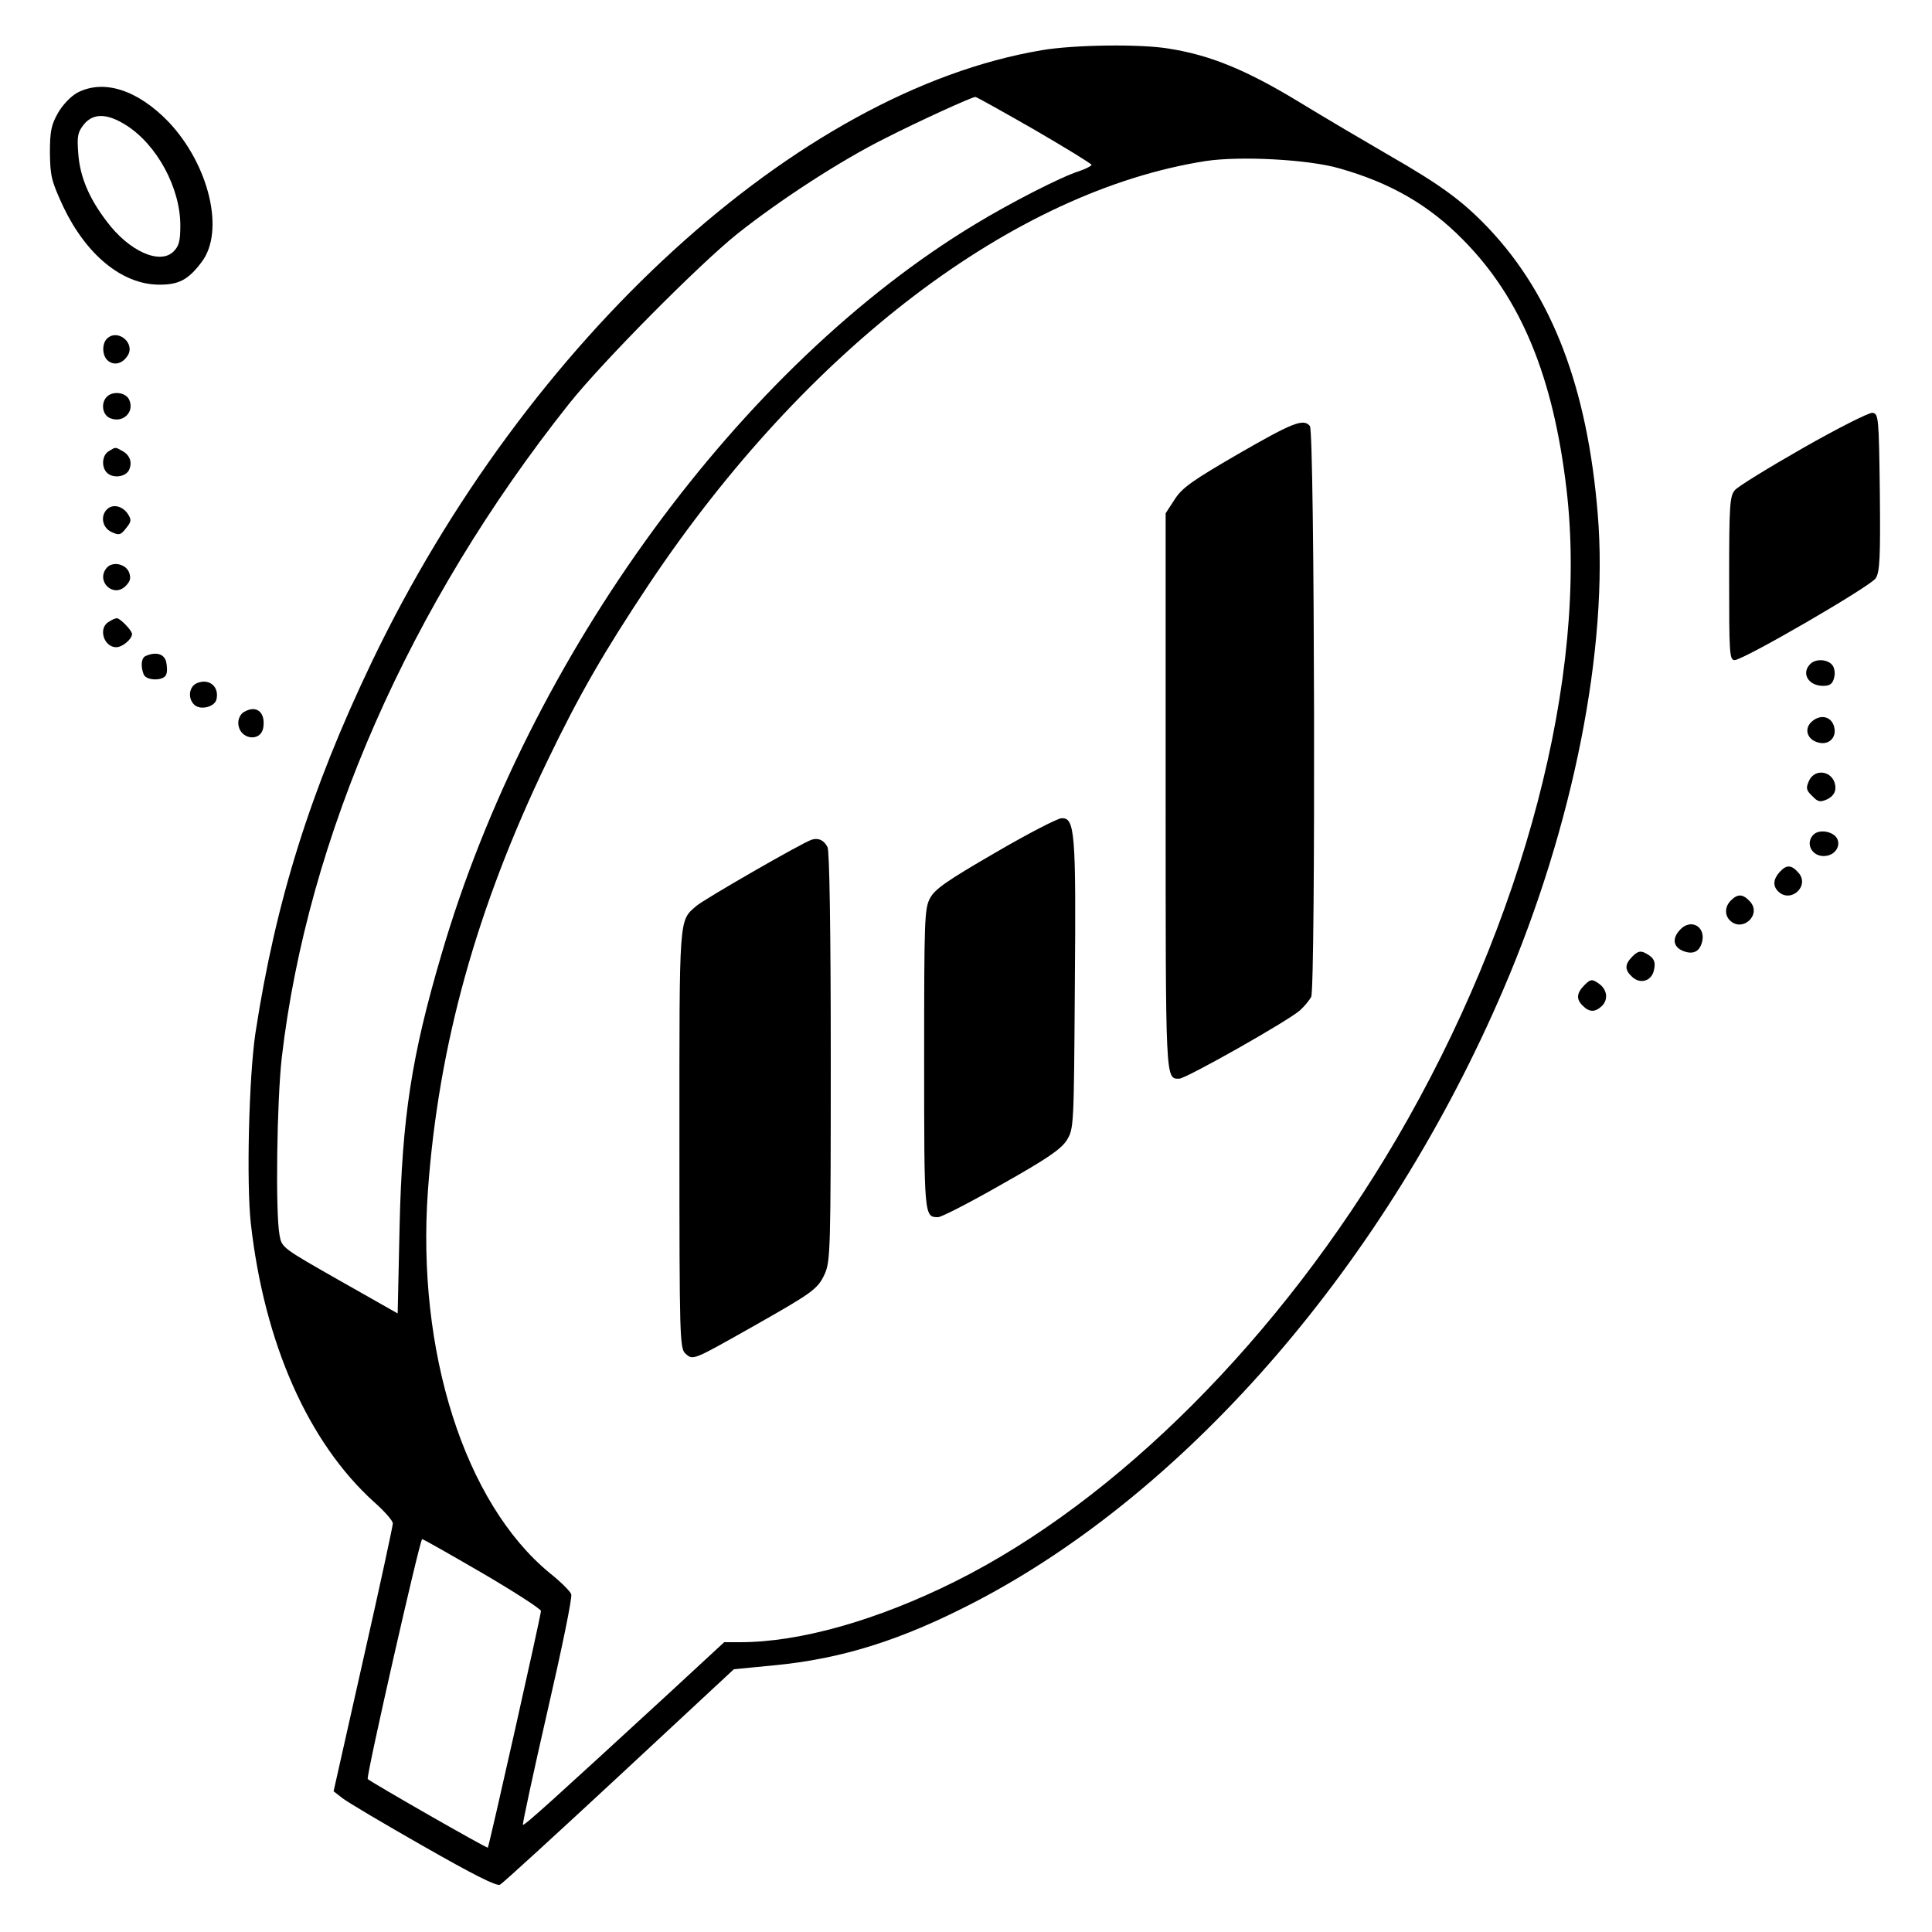 <svg width="352" height="352" viewBox="0 0 352 352" fill="none" xmlns="http://www.w3.org/2000/svg">
<path d="M189.787 9.152C145.435 16.603 95.92 61.835 67.76 120.56C56.555 143.968 50.219 164.15 46.523 188.32C45.349 196.358 44.88 215.483 45.701 222.934C48.165 244.758 56.144 262.768 68.112 273.622C70.048 275.323 71.573 277.083 71.573 277.552C71.573 278.022 69.168 289.168 66.176 302.368L60.779 326.363L62.363 327.595C63.243 328.299 69.872 332.23 77.088 336.336C86.24 341.558 90.523 343.728 91.109 343.376C91.579 343.142 101.376 334.166 112.816 323.547L133.701 304.128L140.917 303.424C153.413 302.251 164.325 298.79 177.643 291.867C216.773 271.51 252.736 229.739 273.973 180.107C286.645 150.539 293.099 117.979 291.104 93.691C289.227 70.694 282.832 53.915 271.275 41.654C266.523 36.667 262.768 33.851 252.853 28.16C248.805 25.814 241.413 21.472 236.427 18.422C226.923 12.672 220.411 10.032 212.96 8.859C207.797 7.979 195.536 8.155 189.787 9.152ZM188.379 23.584C194.128 26.928 198.821 29.803 198.88 30.038C198.88 30.214 197.883 30.742 196.709 31.152C193.424 32.15 183.979 37.019 177.701 40.832C134.933 66.646 96.331 119.446 80.432 173.888C74.976 192.427 73.275 203.515 72.805 223.344L72.453 239.302L61.893 233.318C51.392 227.334 51.333 227.334 50.923 224.987C50.16 220.704 50.453 200.582 51.333 192.72C56.027 152.416 74.624 110.118 103.723 73.51C109.707 66 127.307 48.224 134.347 42.592C142.091 36.432 153.296 29.158 161.333 25.168C167.435 22.059 176.821 17.776 177.701 17.659C177.819 17.6 182.629 20.299 188.379 23.584ZM244.053 30.683C253.381 33.323 260.363 37.371 266.581 43.707C277.141 54.384 283.008 68.64 285.413 89.174C289.403 123.083 277.669 167.787 254.437 207.504C233.259 243.643 203.515 273.446 173.947 288.171C159.808 295.211 145.728 299.2 134.875 299.2H131.941L121.851 308.528C101.376 327.36 95.509 332.699 95.275 332.464C95.157 332.347 97.152 323.078 99.733 311.814C102.315 300.608 104.309 290.987 104.075 290.459C103.899 289.931 102.139 288.171 100.144 286.587C84.656 273.856 75.856 246.224 77.968 216.891C79.904 190.315 86.827 165.44 99.675 138.747C105.541 126.544 110.059 118.742 118.213 106.48C146.901 63.536 184.741 34.79 219.707 29.334C225.984 28.395 238.421 29.04 244.053 30.683ZM87.941 286.646C93.749 290.048 98.56 293.158 98.56 293.51C98.56 294.331 89.115 336.336 88.88 336.63C88.704 336.806 67.819 324.838 66.997 324.134C66.645 323.84 76.501 280.427 76.912 280.427C77.147 280.427 82.075 283.243 87.941 286.646Z" fill="black"/>
<path d="M225.574 82.72C217.185 87.589 215.366 88.88 214.017 90.992L212.374 93.515V144.32C212.374 197.355 212.315 196.533 214.838 196.533C216.07 196.533 234.961 185.856 236.897 184.037C237.659 183.333 238.539 182.277 238.891 181.632C239.713 180.048 239.537 78.672 238.657 77.616C237.483 76.208 235.547 76.971 225.574 82.72Z" fill="black"/>
<path d="M181.339 155.35C172.539 160.454 170.31 161.979 169.43 163.681C168.433 165.558 168.374 167.611 168.374 193.014C168.374 221.643 168.374 221.761 170.897 221.761C171.542 221.761 176.763 219.062 182.513 215.777C190.843 211.083 193.307 209.382 194.363 207.739C195.654 205.627 195.654 205.334 195.83 179.521C196.065 151.478 195.83 149.014 193.425 149.073C192.721 149.073 187.265 151.889 181.339 155.35Z" fill="black"/>
<path d="M147.84 153.003C146.08 153.59 128.128 163.915 126.837 165.088C123.669 167.846 123.787 166.614 123.787 207.563C123.787 243.878 123.845 245.696 124.901 246.635C126.251 247.867 126.309 247.808 136.4 242.118C148.133 235.488 148.955 234.902 150.245 232.144C151.301 229.798 151.36 227.744 151.36 192.544C151.36 169.547 151.125 154.998 150.773 154.352C150.128 153.062 149.072 152.592 147.84 153.003Z" fill="black"/>
<path d="M14.08 16.896C12.907 17.541 11.382 19.125 10.56 20.592C9.328 22.763 9.094 23.936 9.094 27.867C9.152 32.15 9.387 33.03 11.558 37.723C15.723 46.406 22.176 51.744 28.806 51.862C32.502 51.92 34.262 51.04 36.726 47.755C41.008 42.182 38.134 30.038 30.683 22.176C25.051 16.368 18.891 14.374 14.08 16.896ZM22.998 22.822C28.63 26.4 32.854 34.262 32.854 41.067C32.854 43.883 32.619 44.822 31.622 45.819C29.158 48.283 23.526 45.819 19.419 40.304C16.192 36.08 14.55 32.15 14.256 27.926C14.022 24.875 14.139 24.112 15.254 22.704C16.955 20.592 19.478 20.592 22.998 22.822Z" fill="black"/>
<path d="M19.478 61.717C18.539 62.656 18.598 64.827 19.654 65.707C20.769 66.645 22.294 66.293 23.233 64.827C24.758 62.539 21.414 59.781 19.478 61.717Z" fill="black"/>
<path d="M19.478 72.278C18.304 73.451 18.656 75.68 20.123 76.209C22.528 77.147 24.64 74.918 23.467 72.689C22.763 71.457 20.534 71.222 19.478 72.278Z" fill="black"/>
<path d="M328.533 81.605C322.256 85.184 316.624 88.645 316.096 89.291C315.157 90.347 315.04 92.048 315.04 105.365C315.04 119.035 315.099 120.267 316.037 120.267C317.621 120.267 340.795 106.832 341.733 105.365C342.496 104.251 342.613 101.552 342.496 89.701C342.32 75.915 342.261 75.387 341.147 75.211C340.501 75.152 334.811 78.027 328.533 81.605Z" fill="black"/>
<path d="M19.83 82.193C18.598 82.897 18.422 85.067 19.478 86.123C20.534 87.179 22.763 86.945 23.467 85.713C24.171 84.305 23.702 82.897 22.235 82.134C21.003 81.43 21.062 81.43 19.83 82.193Z" fill="black"/>
<path d="M19.478 92.811C18.246 94.043 18.657 96.155 20.299 96.918C21.649 97.563 22.001 97.504 22.939 96.272C23.937 95.04 23.995 94.747 23.291 93.632C22.294 92.166 20.534 91.755 19.478 92.811Z" fill="black"/>
<path d="M19.419 103.489C17.425 105.894 20.651 109.003 22.881 106.774C23.761 105.894 23.878 105.307 23.526 104.31C22.939 102.726 20.476 102.198 19.419 103.489Z" fill="black"/>
<path d="M19.83 113.285C17.835 114.4 18.891 117.92 21.179 117.92C22.294 117.92 24.054 116.453 24.054 115.515C24.054 114.869 21.883 112.64 21.296 112.64C21.003 112.64 20.358 112.933 19.83 113.285Z" fill="black"/>
<path d="M26.576 119.505C25.755 119.798 25.579 121.323 26.166 122.849C26.635 124.081 29.862 124.081 30.272 122.907C30.507 122.438 30.448 121.382 30.272 120.561C29.92 119.153 28.454 118.683 26.576 119.505Z" fill="black"/>
<path d="M329.824 120.971C328.123 122.672 329.472 124.96 332.171 124.96C333.403 124.96 333.872 124.608 334.165 123.493C334.4 122.613 334.224 121.616 333.813 121.147C332.933 120.091 330.821 119.973 329.824 120.971Z" fill="black"/>
<path d="M35.963 124.432C34.379 125.019 34.144 127.366 35.493 128.48C36.608 129.419 39.072 128.774 39.424 127.483C40.011 125.195 38.192 123.552 35.963 124.432Z" fill="black"/>
<path d="M44.47 129.712C43.883 130.005 43.414 130.885 43.414 131.648C43.414 134.757 47.638 135.403 47.99 132.411C48.342 129.653 46.641 128.421 44.47 129.712Z" fill="black"/>
<path d="M330.236 131.355C328.593 132.646 329.18 134.758 331.292 135.286C333.228 135.814 334.694 134.347 334.166 132.411C333.697 130.593 331.82 130.065 330.236 131.355Z" fill="black"/>
<path d="M329.59 142.268C329.003 143.558 329.062 143.969 330.176 145.025C331.232 146.14 331.643 146.198 332.934 145.612C333.872 145.142 334.4 144.438 334.4 143.558C334.4 140.625 330.763 139.686 329.59 142.268Z" fill="black"/>
<path d="M330.411 152.064C328.768 153.707 330.235 156.288 332.699 155.936C334.459 155.702 335.456 154 334.635 152.651C333.814 151.419 331.408 151.067 330.411 152.064Z" fill="black"/>
<path d="M324.251 158.87C323.078 160.16 322.96 161.392 323.958 162.39C326.246 164.678 329.824 161.392 327.654 158.987C326.363 157.52 325.483 157.52 324.251 158.87Z" fill="black"/>
<path d="M315.392 164.032C314.278 165.088 314.16 166.672 315.158 167.67C317.446 169.958 321.024 166.672 318.854 164.267C317.563 162.859 316.624 162.8 315.392 164.032Z" fill="black"/>
<path d="M306.064 169.43C304.656 170.955 304.832 172.422 306.475 173.185C308.352 174.006 309.643 173.478 310.112 171.601C310.816 168.785 308 167.259 306.064 169.43Z" fill="black"/>
<path d="M297.44 174.24C295.974 175.707 295.974 176.704 297.382 177.995C298.848 179.344 300.843 178.758 301.312 176.88C301.723 175.238 301.371 174.475 299.787 173.654C298.907 173.184 298.379 173.302 297.44 174.24Z" fill="black"/>
<path d="M288.699 179.462C287.232 180.929 287.115 182.043 288.406 183.275C289.579 184.449 290.635 184.449 291.867 183.275C293.099 182.043 292.806 180.166 291.163 179.11C290.048 178.347 289.755 178.406 288.699 179.462Z" fill="black"/>
</svg>
